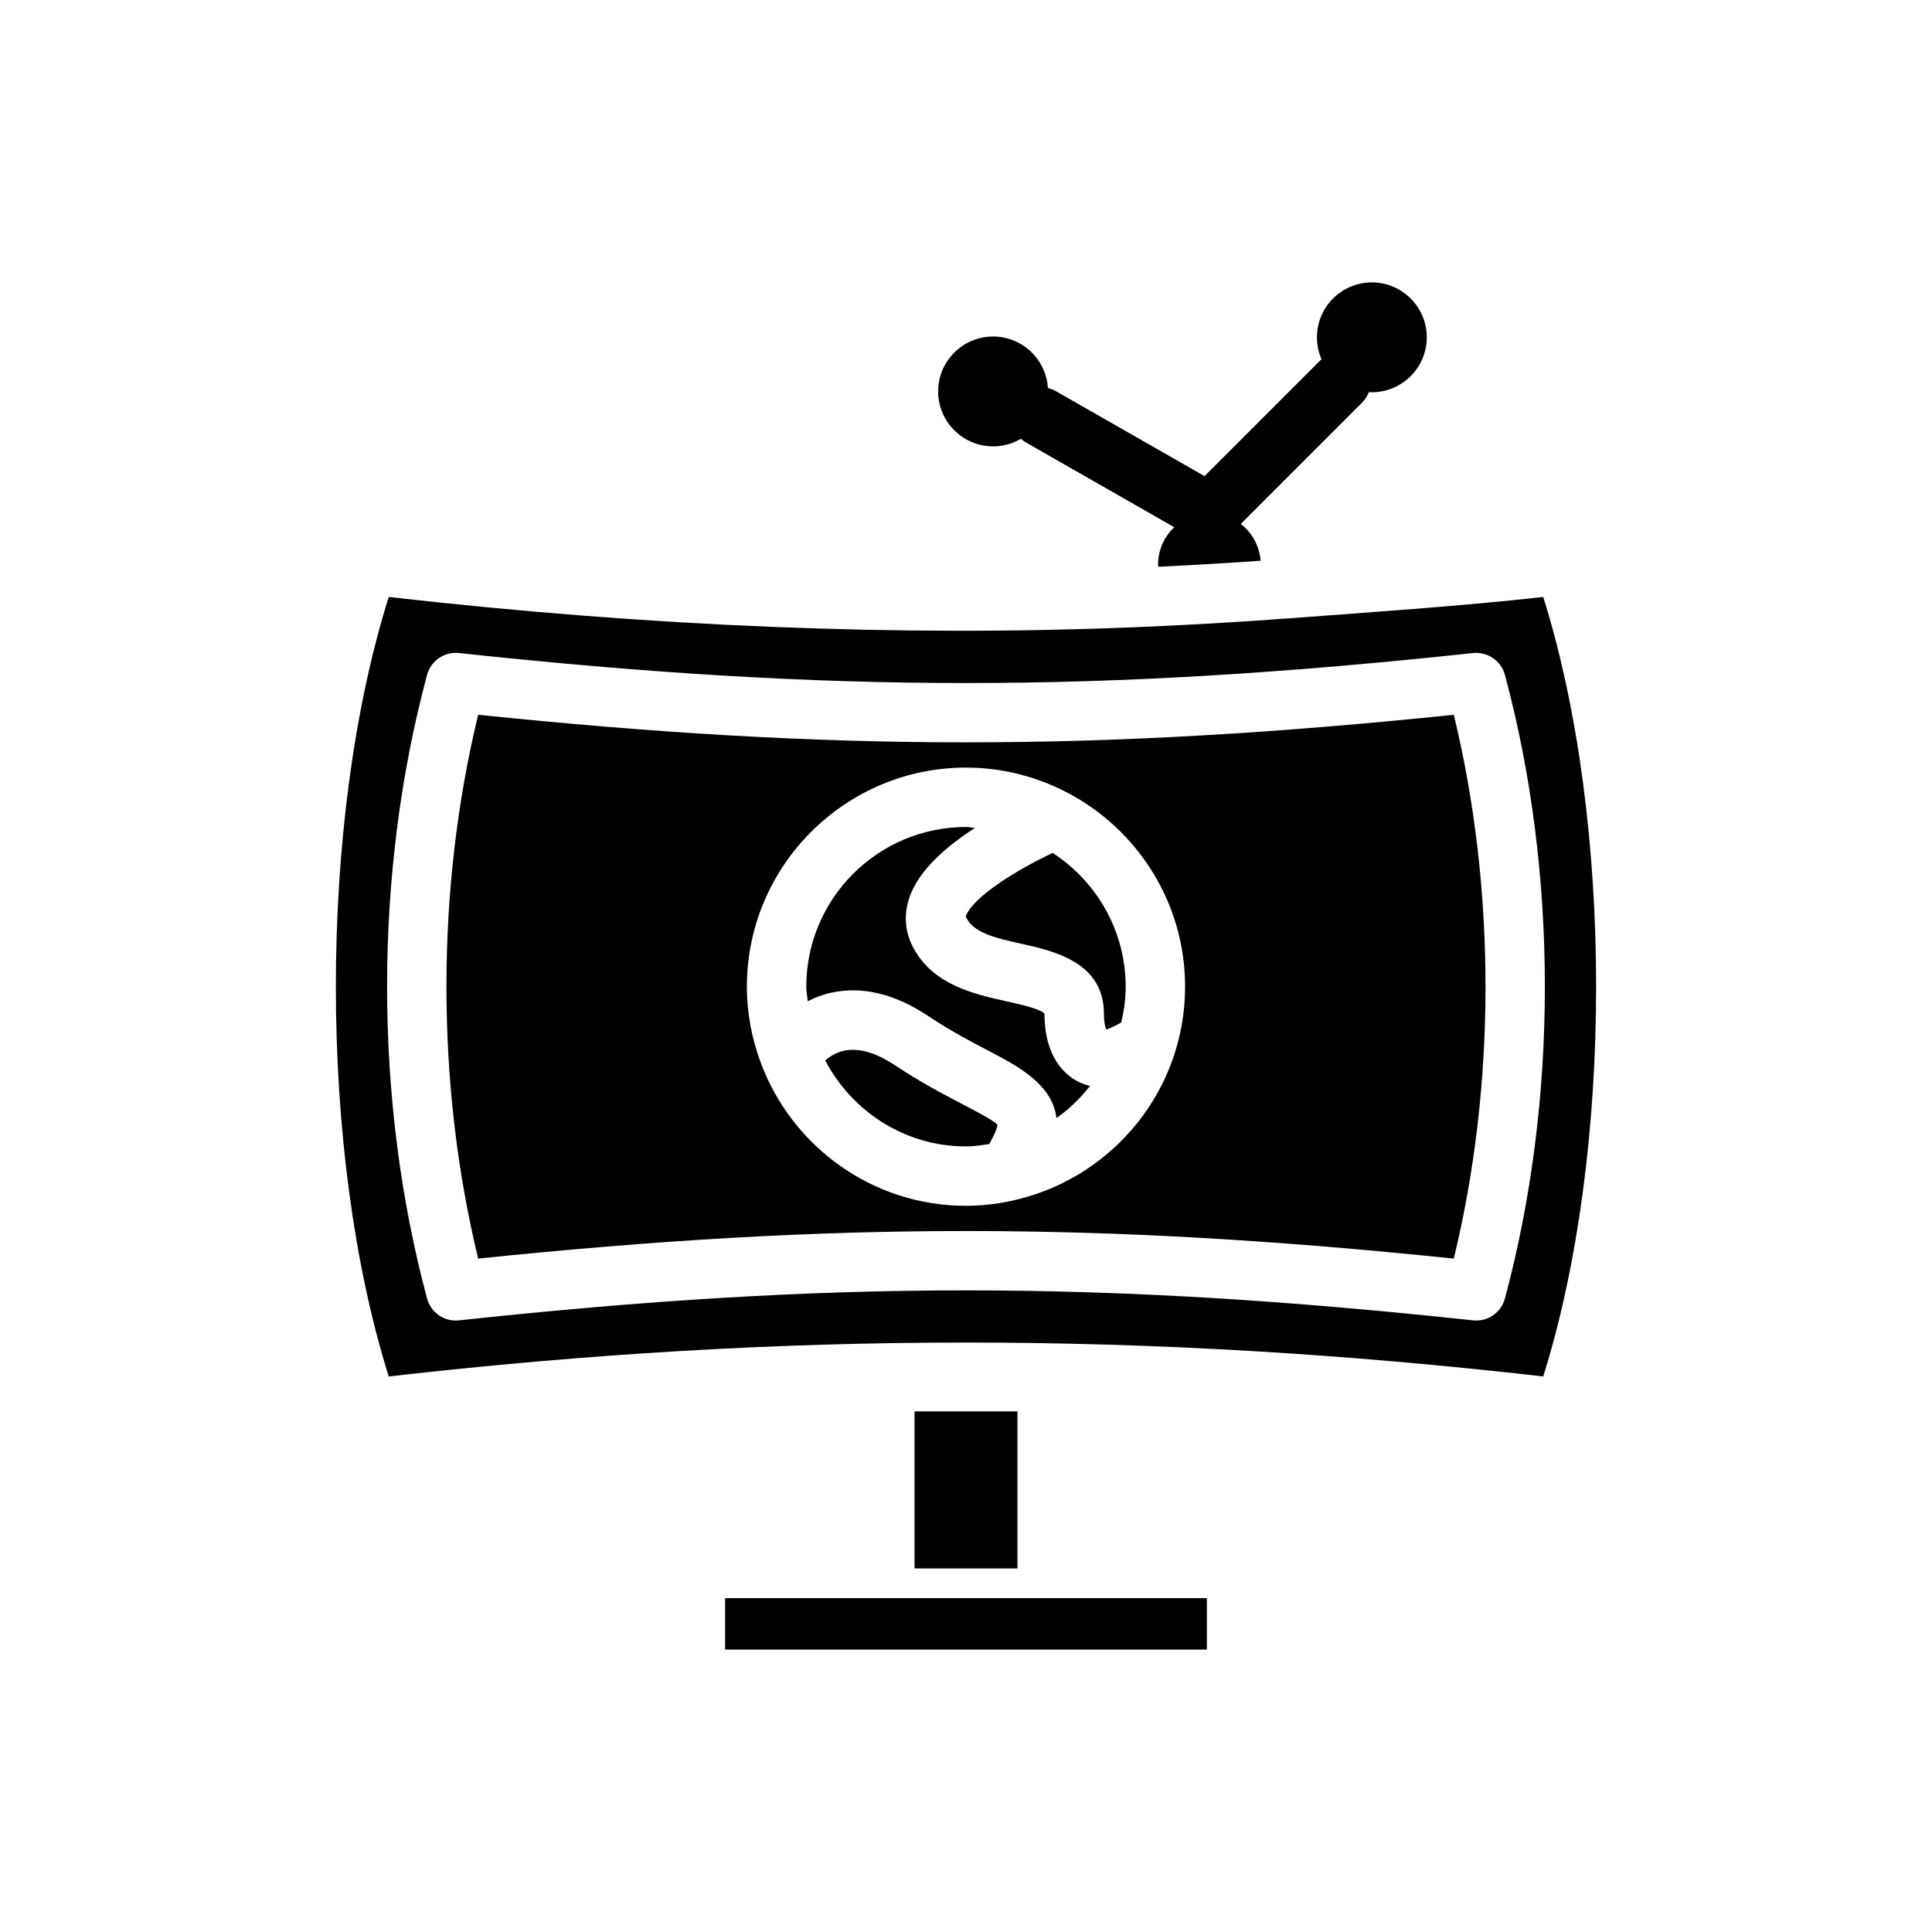 <?xml version="1.0" encoding="UTF-8"?>
<!-- Uploaded to: ICON Repo, www.svgrepo.com, Generator: ICON Repo Mixer Tools -->
<svg fill="#000000" width="800px" height="800px" version="1.1" viewBox="144 144 512 512" xmlns="http://www.w3.org/2000/svg">
 <g>
  <path d="m378.48 567.52h-42.32v13.645h127.67v-13.645z"/>
  <path d="m386.36 518.03h27.277v41.621h-27.277z"/>
  <path d="m407.18 233.18c-8.035 0-14.562 6.531-14.562 14.555 0 8.027 6.531 14.555 14.562 14.555 8.027 0 14.547-6.531 14.547-14.555 0-8.023-6.523-14.555-14.547-14.555z"/>
  <path d="m464.54 280c-7.519 0-13.637 6.121-13.637 13.637 0 0.191 0.051 0.367 0.059 0.559 8.93-0.418 17.969-0.961 27.113-1.594-0.547-7.027-6.375-12.602-13.535-12.602z"/>
  <path d="m407.35 444.9c1-2.004 0.984-2.812 0.984-2.82-0.691-0.977-5.644-3.562-9.625-5.644-4.797-2.508-10.766-5.629-17.418-10.059-5.203-3.469-9.812-4.777-13.719-3.902-2.051 0.465-3.641 1.512-4.891 2.551 7.09 13.473 21.066 22.785 37.316 22.785 2.121 0 4.152-0.324 6.191-0.625 0.367-0.73 0.703-1.398 1.16-2.285z"/>
  <path d="m507.55 247.95c8.027 0 14.562-6.531 14.562-14.555 0-8.027-6.539-14.555-14.562-14.555-8.027 0-14.547 6.531-14.547 14.555s6.523 14.555 14.547 14.555z"/>
  <path d="m529.27 477.54c11.207-46.172 11.207-97.945 0-144.12-94.125 9.746-164.42 9.746-258.55 0-11.211 46.176-11.211 97.941 0 144.12 94.09-9.742 164.47-9.742 258.55 0zm-129.27-130.12c9.547 0 18.539 2.359 26.496 6.457 0.098 0.039 0.18 0.09 0.273 0.133 18.57 9.699 31.293 29.113 31.293 51.473 0 27.277-18.926 50.156-44.32 56.355-0.062 0.02-0.129 0.031-0.191 0.051-4.356 1.047-8.879 1.664-13.551 1.664-24.836 0-46.02-15.703-54.301-37.68-0.023-0.078-0.062-0.148-0.086-0.23-2.34-6.289-3.684-13.062-3.684-20.16 0.004-32.012 26.055-58.062 58.07-58.062z"/>
  <path d="m552.97 508.77c18.688-59.457 18.688-147.12 0-206.57-20.602 2.348-48.086 4.219-67.133 5.644-0.074 0.008-0.148 0.012-0.223 0.016-13.754 1.027-27.203 1.801-40.488 2.348-0.078 0.004-0.156 0.051-0.234 0.051s-0.152-0.031-0.23-0.031c-61.934 2.531-128.25-0.121-197.64-8.027-18.684 59.457-18.684 147.12 0 206.57 105.11-11.977 200.82-11.977 305.95 0zm-295.79-185.93c1.012-3.742 4.574-6.191 8.445-5.781 98.672 10.602 170.08 10.602 268.75 0 3.828-0.383 7.434 2.039 8.441 5.781 14.121 52.52 14.121 112.77 0 165.29-0.93 3.469-4.074 5.828-7.594 5.828-0.285 0-0.562-0.016-0.844-0.047-98.625-10.598-170.12-10.598-268.75 0-3.863 0.422-7.434-2.039-8.445-5.781-14.133-52.523-14.133-112.77-0.004-165.29z"/>
  <path d="m364.09 407.12c8.266-1.879 16.988 0.199 25.93 6.156 5.949 3.965 11.277 6.75 15.977 9.203 7.781 4.066 16.922 8.879 17.973 17.82 3.402-2.352 6.324-5.281 8.906-8.5-1.012-0.258-2-0.574-2.938-1.035-3.414-1.684-9.133-6.269-9.133-18.105-0.953-1.273-6.481-2.5-9.777-3.231-8.953-1.984-20.086-4.449-25.246-14.766-2.09-4.184-2.293-8.797-0.594-13.34 2.621-7.008 9.859-13.176 17.184-17.918-0.801-0.047-1.562-0.242-2.375-0.242-23.336 0-42.324 18.984-42.324 42.32 0 1.32 0.27 2.566 0.391 3.859 1.809-0.906 3.773-1.715 6.027-2.223z"/>
  <path d="m422.98 370.04c-9.25 4.32-21.098 11.562-23.051 16.797 1.738 4.387 8.223 5.824 14.504 7.215 8.801 1.953 22.117 4.902 22.117 18.602 0 2.719 0.508 3.984 0.699 4.246-0.074-0.195 1.445-0.465 3.906-1.945 0.703-3.059 1.16-6.207 1.16-9.473-0.004-14.852-7.731-27.887-19.336-35.441z"/>
  <path d="m464.54 287.87c-1.336 0-2.684-0.34-3.906-1.039l-44.672-25.527c-3.773-2.156-5.09-6.965-2.93-10.738 2.152-3.777 6.957-5.094 10.738-2.93l39.453 22.543 30.598-30.602c3.074-3.074 8.055-3.074 11.133 0 3.074 3.074 3.074 8.055 0 11.133l-34.848 34.852c-1.516 1.516-3.531 2.309-5.566 2.309z"/>
 </g>
</svg>